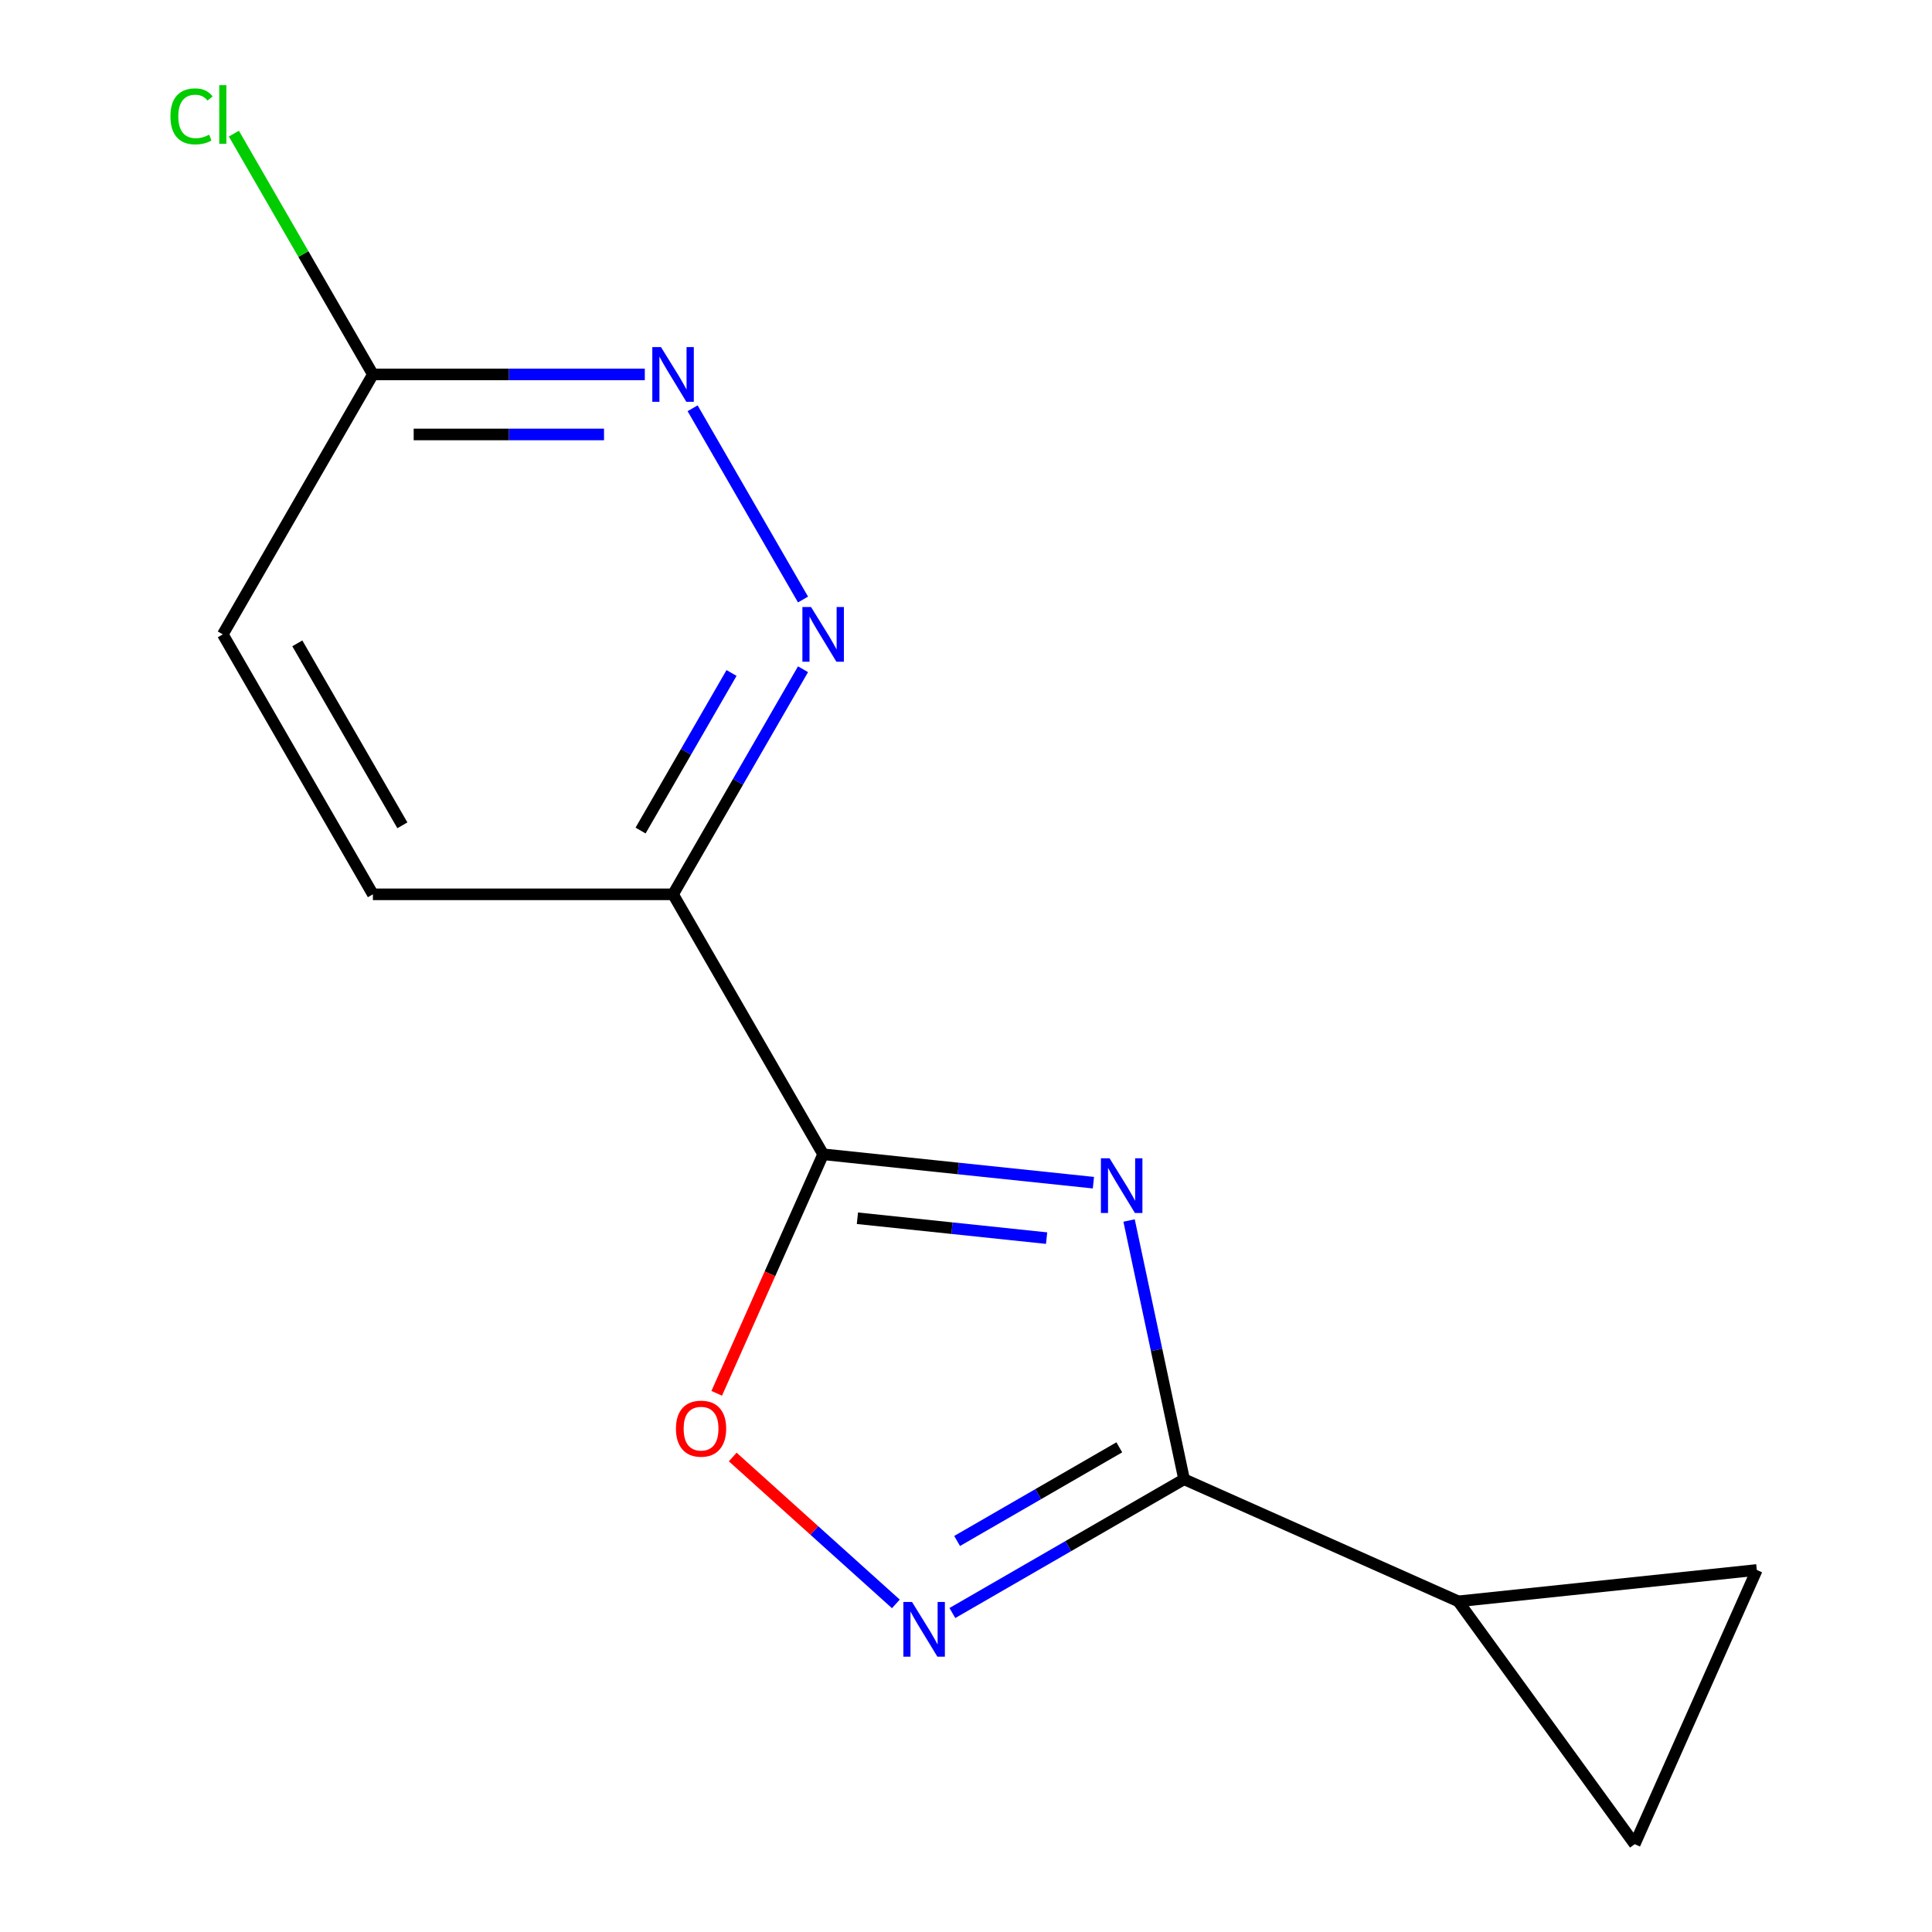 <?xml version='1.0' encoding='iso-8859-1'?>
<svg version='1.1' baseProfile='full'
              xmlns='http://www.w3.org/2000/svg'
                      xmlns:rdkit='http://www.rdkit.org/xml'
                      xmlns:xlink='http://www.w3.org/1999/xlink'
                  xml:space='preserve'
width='1000px' height='1000px' viewBox='0 0 1000 1000'>
<!-- END OF HEADER -->
<rect style='opacity:1.0;fill:#FFFFFF;stroke:none' width='1000' height='1000' x='0' y='0'> </rect>
<path class='bond-0' d='M 565.948,612.154 L 496.003,604.802' style='fill:none;fill-rule:evenodd;stroke:#0000FF;stroke-width:6px;stroke-linecap:butt;stroke-linejoin:miter;stroke-opacity:1' />
<path class='bond-0' d='M 496.003,604.802 L 426.058,597.451' style='fill:none;fill-rule:evenodd;stroke:#000000;stroke-width:6px;stroke-linecap:butt;stroke-linejoin:miter;stroke-opacity:1' />
<path class='bond-0' d='M 541.716,640.851 L 492.755,635.705' style='fill:none;fill-rule:evenodd;stroke:#0000FF;stroke-width:6px;stroke-linecap:butt;stroke-linejoin:miter;stroke-opacity:1' />
<path class='bond-0' d='M 492.755,635.705 L 443.794,630.559' style='fill:none;fill-rule:evenodd;stroke:#000000;stroke-width:6px;stroke-linecap:butt;stroke-linejoin:miter;stroke-opacity:1' />
<path class='bond-1' d='M 584.407,631.735 L 598.641,698.697' style='fill:none;fill-rule:evenodd;stroke:#0000FF;stroke-width:6px;stroke-linecap:butt;stroke-linejoin:miter;stroke-opacity:1' />
<path class='bond-1' d='M 598.641,698.697 L 612.874,765.66' style='fill:none;fill-rule:evenodd;stroke:#000000;stroke-width:6px;stroke-linecap:butt;stroke-linejoin:miter;stroke-opacity:1' />
<path class='bond-3' d='M 426.058,597.451 L 398.514,659.315' style='fill:none;fill-rule:evenodd;stroke:#000000;stroke-width:6px;stroke-linecap:butt;stroke-linejoin:miter;stroke-opacity:1' />
<path class='bond-3' d='M 398.514,659.315 L 370.971,721.179' style='fill:none;fill-rule:evenodd;stroke:#FF0000;stroke-width:6px;stroke-linecap:butt;stroke-linejoin:miter;stroke-opacity:1' />
<path class='bond-4' d='M 426.058,597.451 L 348.376,462.901' style='fill:none;fill-rule:evenodd;stroke:#000000;stroke-width:6px;stroke-linecap:butt;stroke-linejoin:miter;stroke-opacity:1' />
<path class='bond-2' d='M 612.874,765.66 L 552.911,800.28' style='fill:none;fill-rule:evenodd;stroke:#000000;stroke-width:6px;stroke-linecap:butt;stroke-linejoin:miter;stroke-opacity:1' />
<path class='bond-2' d='M 552.911,800.28 L 492.948,834.899' style='fill:none;fill-rule:evenodd;stroke:#0000FF;stroke-width:6px;stroke-linecap:butt;stroke-linejoin:miter;stroke-opacity:1' />
<path class='bond-2' d='M 579.349,749.136 L 537.375,773.37' style='fill:none;fill-rule:evenodd;stroke:#000000;stroke-width:6px;stroke-linecap:butt;stroke-linejoin:miter;stroke-opacity:1' />
<path class='bond-2' d='M 537.375,773.37 L 495.401,797.604' style='fill:none;fill-rule:evenodd;stroke:#0000FF;stroke-width:6px;stroke-linecap:butt;stroke-linejoin:miter;stroke-opacity:1' />
<path class='bond-6' d='M 612.874,765.66 L 754.807,828.853' style='fill:none;fill-rule:evenodd;stroke:#000000;stroke-width:6px;stroke-linecap:butt;stroke-linejoin:miter;stroke-opacity:1' />
<path class='bond-14' d='M 463.7,830.175 L 421.479,792.159' style='fill:none;fill-rule:evenodd;stroke:#0000FF;stroke-width:6px;stroke-linecap:butt;stroke-linejoin:miter;stroke-opacity:1' />
<path class='bond-14' d='M 421.479,792.159 L 379.258,754.143' style='fill:none;fill-rule:evenodd;stroke:#FF0000;stroke-width:6px;stroke-linecap:butt;stroke-linejoin:miter;stroke-opacity:1' />
<path class='bond-5' d='M 348.376,462.901 L 382.008,404.648' style='fill:none;fill-rule:evenodd;stroke:#000000;stroke-width:6px;stroke-linecap:butt;stroke-linejoin:miter;stroke-opacity:1' />
<path class='bond-5' d='M 382.008,404.648 L 415.64,346.395' style='fill:none;fill-rule:evenodd;stroke:#0000FF;stroke-width:6px;stroke-linecap:butt;stroke-linejoin:miter;stroke-opacity:1' />
<path class='bond-5' d='M 331.556,429.888 L 355.098,389.111' style='fill:none;fill-rule:evenodd;stroke:#000000;stroke-width:6px;stroke-linecap:butt;stroke-linejoin:miter;stroke-opacity:1' />
<path class='bond-5' d='M 355.098,389.111 L 378.641,348.334' style='fill:none;fill-rule:evenodd;stroke:#0000FF;stroke-width:6px;stroke-linecap:butt;stroke-linejoin:miter;stroke-opacity:1' />
<path class='bond-11' d='M 348.376,462.901 L 193.011,462.901' style='fill:none;fill-rule:evenodd;stroke:#000000;stroke-width:6px;stroke-linecap:butt;stroke-linejoin:miter;stroke-opacity:1' />
<path class='bond-7' d='M 415.64,310.307 L 358.493,211.324' style='fill:none;fill-rule:evenodd;stroke:#0000FF;stroke-width:6px;stroke-linecap:butt;stroke-linejoin:miter;stroke-opacity:1' />
<path class='bond-8' d='M 754.807,828.853 L 909.32,812.613' style='fill:none;fill-rule:evenodd;stroke:#000000;stroke-width:6px;stroke-linecap:butt;stroke-linejoin:miter;stroke-opacity:1' />
<path class='bond-9' d='M 754.807,828.853 L 846.128,954.545' style='fill:none;fill-rule:evenodd;stroke:#000000;stroke-width:6px;stroke-linecap:butt;stroke-linejoin:miter;stroke-opacity:1' />
<path class='bond-16' d='M 333.752,193.801 L 263.381,193.801' style='fill:none;fill-rule:evenodd;stroke:#0000FF;stroke-width:6px;stroke-linecap:butt;stroke-linejoin:miter;stroke-opacity:1' />
<path class='bond-16' d='M 263.381,193.801 L 193.011,193.801' style='fill:none;fill-rule:evenodd;stroke:#000000;stroke-width:6px;stroke-linecap:butt;stroke-linejoin:miter;stroke-opacity:1' />
<path class='bond-16' d='M 312.641,224.874 L 263.381,224.874' style='fill:none;fill-rule:evenodd;stroke:#0000FF;stroke-width:6px;stroke-linecap:butt;stroke-linejoin:miter;stroke-opacity:1' />
<path class='bond-16' d='M 263.381,224.874 L 214.122,224.874' style='fill:none;fill-rule:evenodd;stroke:#000000;stroke-width:6px;stroke-linecap:butt;stroke-linejoin:miter;stroke-opacity:1' />
<path class='bond-15' d='M 909.32,812.613 L 846.128,954.545' style='fill:none;fill-rule:evenodd;stroke:#000000;stroke-width:6px;stroke-linecap:butt;stroke-linejoin:miter;stroke-opacity:1' />
<path class='bond-10' d='M 193.011,193.801 L 115.329,328.351' style='fill:none;fill-rule:evenodd;stroke:#000000;stroke-width:6px;stroke-linecap:butt;stroke-linejoin:miter;stroke-opacity:1' />
<path class='bond-13' d='M 193.011,193.801 L 157.032,131.484' style='fill:none;fill-rule:evenodd;stroke:#000000;stroke-width:6px;stroke-linecap:butt;stroke-linejoin:miter;stroke-opacity:1' />
<path class='bond-13' d='M 157.032,131.484 L 121.053,69.166' style='fill:none;fill-rule:evenodd;stroke:#00CC00;stroke-width:6px;stroke-linecap:butt;stroke-linejoin:miter;stroke-opacity:1' />
<path class='bond-12' d='M 193.011,462.901 L 115.329,328.351' style='fill:none;fill-rule:evenodd;stroke:#000000;stroke-width:6px;stroke-linecap:butt;stroke-linejoin:miter;stroke-opacity:1' />
<path class='bond-12' d='M 208.269,427.182 L 153.891,332.997' style='fill:none;fill-rule:evenodd;stroke:#000000;stroke-width:6px;stroke-linecap:butt;stroke-linejoin:miter;stroke-opacity:1' />
<path  class='atom-0' d='M 574.312 599.531
L 583.592 614.531
Q 584.512 616.011, 585.992 618.691
Q 587.472 621.371, 587.552 621.531
L 587.552 599.531
L 591.312 599.531
L 591.312 627.851
L 587.432 627.851
L 577.472 611.451
Q 576.312 609.531, 575.072 607.331
Q 573.872 605.131, 573.512 604.451
L 573.512 627.851
L 569.832 627.851
L 569.832 599.531
L 574.312 599.531
' fill='#0000FF'/>
<path  class='atom-3' d='M 472.064 829.183
L 481.344 844.183
Q 482.264 845.663, 483.744 848.343
Q 485.224 851.023, 485.304 851.183
L 485.304 829.183
L 489.064 829.183
L 489.064 857.503
L 485.184 857.503
L 475.224 841.103
Q 474.064 839.183, 472.824 836.983
Q 471.624 834.783, 471.264 834.103
L 471.264 857.503
L 467.584 857.503
L 467.584 829.183
L 472.064 829.183
' fill='#0000FF'/>
<path  class='atom-4' d='M 349.866 739.463
Q 349.866 732.663, 353.226 728.863
Q 356.586 725.063, 362.866 725.063
Q 369.146 725.063, 372.506 728.863
Q 375.866 732.663, 375.866 739.463
Q 375.866 746.343, 372.466 750.263
Q 369.066 754.143, 362.866 754.143
Q 356.626 754.143, 353.226 750.263
Q 349.866 746.383, 349.866 739.463
M 362.866 750.943
Q 367.186 750.943, 369.506 748.063
Q 371.866 745.143, 371.866 739.463
Q 371.866 733.903, 369.506 731.103
Q 367.186 728.263, 362.866 728.263
Q 358.546 728.263, 356.186 731.063
Q 353.866 733.863, 353.866 739.463
Q 353.866 745.183, 356.186 748.063
Q 358.546 750.943, 362.866 750.943
' fill='#FF0000'/>
<path  class='atom-6' d='M 419.798 314.191
L 429.078 329.191
Q 429.998 330.671, 431.478 333.351
Q 432.958 336.031, 433.038 336.191
L 433.038 314.191
L 436.798 314.191
L 436.798 342.511
L 432.918 342.511
L 422.958 326.111
Q 421.798 324.191, 420.558 321.991
Q 419.358 319.791, 418.998 319.111
L 418.998 342.511
L 415.318 342.511
L 415.318 314.191
L 419.798 314.191
' fill='#0000FF'/>
<path  class='atom-8' d='M 342.116 179.641
L 351.396 194.641
Q 352.316 196.121, 353.796 198.801
Q 355.276 201.481, 355.356 201.641
L 355.356 179.641
L 359.116 179.641
L 359.116 207.961
L 355.236 207.961
L 345.276 191.561
Q 344.116 189.641, 342.876 187.441
Q 341.676 185.241, 341.316 184.561
L 341.316 207.961
L 337.636 207.961
L 337.636 179.641
L 342.116 179.641
' fill='#0000FF'/>
<path  class='atom-14' d='M 88.209 60.231
Q 88.209 53.191, 91.489 49.511
Q 94.809 45.791, 101.089 45.791
Q 106.929 45.791, 110.049 49.911
L 107.409 52.071
Q 105.129 49.071, 101.089 49.071
Q 96.809 49.071, 94.529 51.951
Q 92.289 54.791, 92.289 60.231
Q 92.289 65.831, 94.609 68.711
Q 96.969 71.591, 101.529 71.591
Q 104.649 71.591, 108.289 69.711
L 109.409 72.711
Q 107.929 73.671, 105.689 74.231
Q 103.449 74.791, 100.969 74.791
Q 94.809 74.791, 91.489 71.031
Q 88.209 67.271, 88.209 60.231
' fill='#00CC00'/>
<path  class='atom-14' d='M 113.489 44.071
L 117.169 44.071
L 117.169 74.431
L 113.489 74.431
L 113.489 44.071
' fill='#00CC00'/>
</svg>
